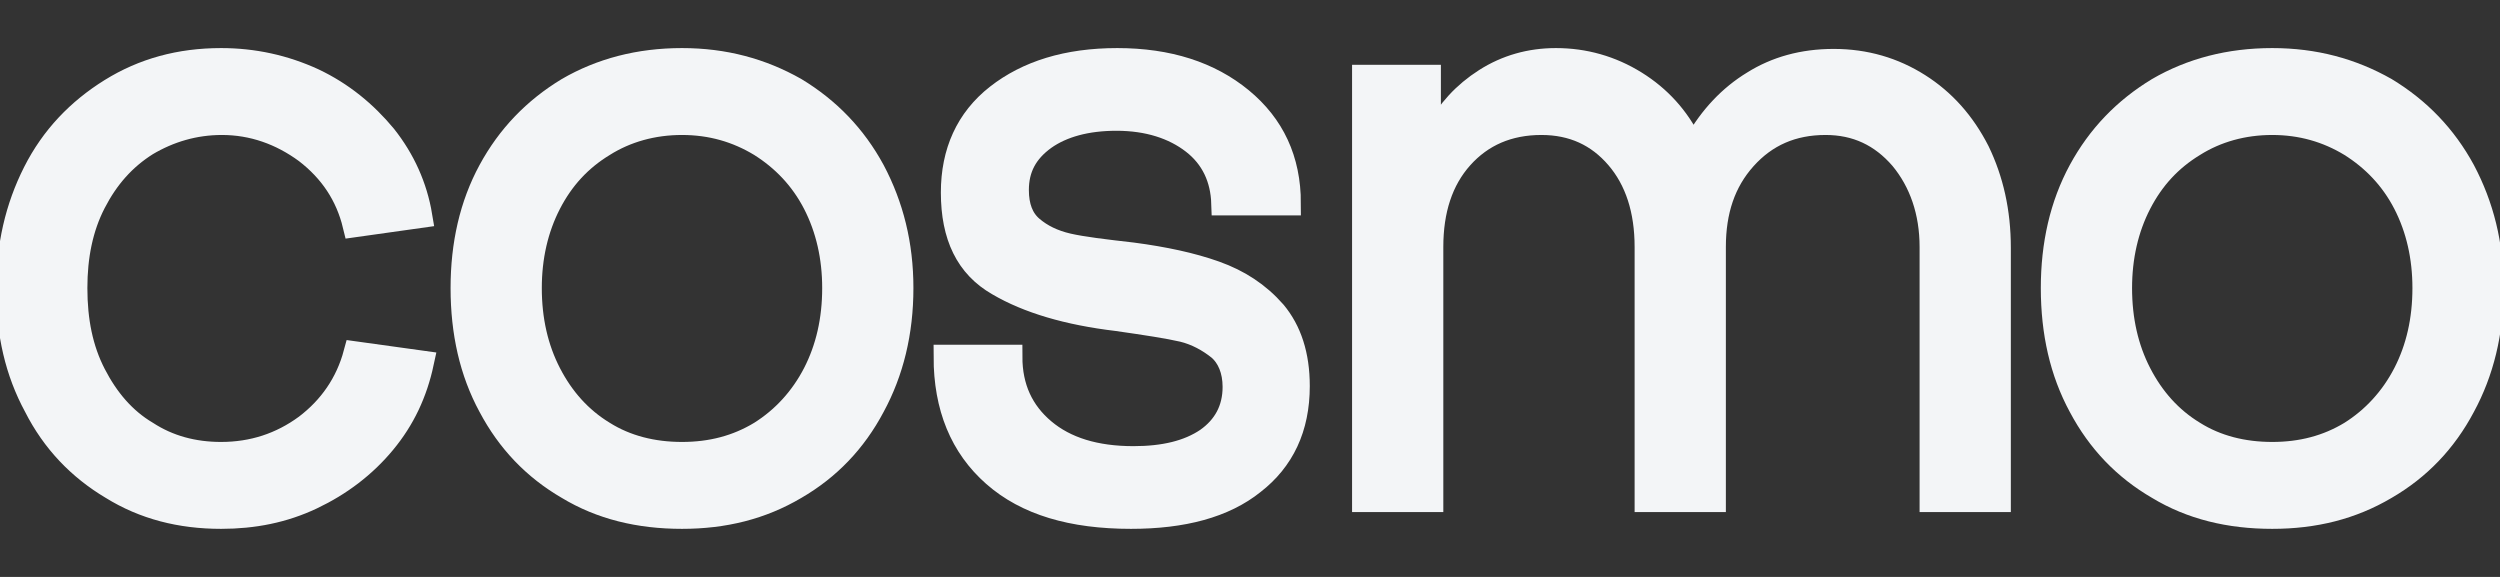 <svg width="104" height="24" viewBox="0 0 104 24" fill="none" xmlns="http://www.w3.org/2000/svg">
<rect x="0" y="0" width="104" height="24" fill="#333333" stroke="none"/>
<path d="M4.651 20.28C5.998 21.116 7.513 21.5 9.197 21.5C10.545 21.5 11.791 21.256 12.97 20.698C14.148 20.14 15.159 19.373 15.967 18.397C16.775 17.421 17.28 16.34 17.55 15.085L14.788 14.702C14.451 15.957 13.744 16.968 12.734 17.735C11.69 18.502 10.511 18.885 9.197 18.885C8.052 18.885 7.008 18.606 6.099 18.014C5.156 17.456 4.449 16.619 3.91 15.573C3.371 14.527 3.135 13.342 3.135 11.983C3.135 10.658 3.371 9.472 3.91 8.427C4.449 7.381 5.156 6.579 6.099 5.986C7.042 5.428 8.086 5.115 9.231 5.115C10.511 5.115 11.69 5.533 12.734 6.3C13.778 7.102 14.451 8.113 14.755 9.368L17.483 8.984C17.28 7.764 16.775 6.649 16.001 5.672C15.192 4.696 14.216 3.894 13.037 3.337C11.824 2.779 10.545 2.5 9.197 2.5C7.48 2.5 5.964 2.918 4.617 3.755C3.27 4.592 2.192 5.707 1.451 7.172C0.71 8.636 0.34 10.239 0.34 12.052C0.34 13.865 0.71 15.469 1.485 16.898C2.226 18.362 3.304 19.478 4.651 20.28Z" fill="#F3F5F7"/>
<path d="M23.622 20.28C25.003 21.116 26.586 21.5 28.371 21.5C30.122 21.5 31.672 21.116 33.086 20.28C34.467 19.478 35.545 18.362 36.319 16.898C37.094 15.469 37.498 13.83 37.498 11.983C37.498 10.17 37.094 8.566 36.319 7.102C35.545 5.672 34.467 4.557 33.086 3.72C31.672 2.918 30.122 2.5 28.371 2.5C26.586 2.5 25.003 2.918 23.622 3.72C22.241 4.557 21.164 5.672 20.389 7.102C19.614 8.531 19.244 10.17 19.244 11.983C19.244 13.83 19.614 15.469 20.389 16.898C21.164 18.362 22.241 19.478 23.622 20.28ZM31.638 18.014C30.661 18.606 29.584 18.885 28.371 18.885C27.159 18.885 26.047 18.606 25.104 18.014C24.128 17.421 23.387 16.584 22.848 15.539C22.309 14.493 22.039 13.307 22.039 11.983C22.039 10.693 22.309 9.507 22.848 8.461C23.387 7.416 24.128 6.614 25.104 6.021C26.047 5.428 27.159 5.115 28.371 5.115C29.584 5.115 30.661 5.428 31.638 6.021C32.581 6.614 33.355 7.416 33.894 8.461C34.433 9.507 34.703 10.693 34.703 11.983C34.703 13.307 34.433 14.493 33.894 15.539C33.355 16.584 32.581 17.421 31.638 18.014Z" fill="#F3F5F7"/>
<path d="M41.358 19.757C42.705 20.942 44.591 21.5 47.05 21.5C49.205 21.5 50.923 21.047 52.135 20.071C53.347 19.129 53.987 17.805 53.987 16.061C53.987 14.772 53.651 13.761 53.011 12.994C52.337 12.227 51.529 11.704 50.552 11.355C49.575 11.006 48.43 10.762 47.117 10.588C45.904 10.449 45.029 10.344 44.422 10.205C43.816 10.065 43.311 9.821 42.907 9.472C42.503 9.124 42.301 8.601 42.301 7.904C42.301 6.997 42.671 6.3 43.446 5.742C44.187 5.219 45.197 4.94 46.443 4.94C47.757 4.94 48.834 5.289 49.643 5.917C50.451 6.544 50.855 7.416 50.889 8.461H53.617C53.617 6.649 52.943 5.219 51.63 4.139C50.316 3.058 48.599 2.5 46.477 2.5C44.389 2.5 42.739 3.023 41.492 3.999C40.246 4.975 39.64 6.335 39.64 8.008C39.64 9.821 40.246 11.076 41.526 11.808C42.772 12.54 44.422 13.028 46.477 13.273C47.689 13.447 48.599 13.586 49.205 13.726C49.778 13.865 50.283 14.144 50.721 14.493C51.125 14.841 51.36 15.399 51.36 16.096C51.36 17.038 50.956 17.77 50.215 18.293C49.441 18.816 48.43 19.06 47.151 19.06C45.568 19.06 44.322 18.676 43.412 17.909C42.503 17.142 42.031 16.131 42.031 14.841H39.337C39.337 16.933 40.011 18.572 41.358 19.757Z" fill="#F3F5F7"/>
<path d="M56.746 3.197V20.803H59.542V10.274C59.542 8.74 59.946 7.485 60.788 6.544C61.63 5.603 62.741 5.115 64.122 5.115C65.436 5.115 66.48 5.603 67.288 6.544C68.096 7.485 68.5 8.74 68.5 10.274V20.803H71.296V10.274C71.296 8.775 71.7 7.555 72.576 6.579C73.451 5.603 74.563 5.115 75.944 5.115C77.223 5.115 78.267 5.603 79.109 6.579C79.918 7.555 80.355 8.81 80.355 10.274V20.803H83.151V10.309C83.151 8.81 82.848 7.485 82.275 6.3C81.669 5.115 80.861 4.208 79.817 3.546C78.772 2.883 77.594 2.535 76.28 2.535C75 2.535 73.889 2.849 72.946 3.441C71.969 4.034 71.195 4.871 70.588 5.917H70.285C69.78 4.905 69.039 4.069 68.029 3.441C67.019 2.814 65.907 2.5 64.728 2.5C63.651 2.5 62.674 2.779 61.798 3.337C60.923 3.894 60.249 4.627 59.778 5.533H59.441V3.197H56.746Z" fill="#F3F5F7"/>
<path d="M89.777 20.28C91.157 21.116 92.74 21.5 94.525 21.5C96.277 21.5 97.826 21.116 99.24 20.28C100.621 19.478 101.699 18.362 102.474 16.898C103.248 15.469 103.652 13.83 103.652 11.983C103.652 10.17 103.248 8.566 102.474 7.102C101.699 5.672 100.621 4.557 99.24 3.72C97.826 2.918 96.277 2.5 94.525 2.5C92.74 2.5 91.157 2.918 89.777 3.72C88.396 4.557 87.318 5.672 86.543 7.102C85.769 8.531 85.398 10.17 85.398 11.983C85.398 13.83 85.769 15.469 86.543 16.898C87.318 18.362 88.396 19.478 89.777 20.28ZM97.792 18.014C96.816 18.606 95.738 18.885 94.525 18.885C93.313 18.885 92.201 18.606 91.258 18.014C90.282 17.421 89.541 16.584 89.002 15.539C88.463 14.493 88.194 13.307 88.194 11.983C88.194 10.693 88.463 9.507 89.002 8.461C89.541 7.416 90.282 6.614 91.258 6.021C92.201 5.428 93.313 5.115 94.525 5.115C95.738 5.115 96.816 5.428 97.792 6.021C98.735 6.614 99.51 7.416 100.049 8.461C100.588 9.507 100.857 10.693 100.857 11.983C100.857 13.307 100.588 14.493 100.049 15.539C99.51 16.584 98.735 17.421 97.792 18.014Z" fill="#F3F5F7"/>
<path d="M4.651 20.28C5.998 21.116 7.513 21.5 9.197 21.5C10.545 21.5 11.791 21.256 12.97 20.698C14.148 20.14 15.159 19.373 15.967 18.397C16.775 17.421 17.28 16.34 17.55 15.085L14.788 14.702C14.451 15.957 13.744 16.968 12.734 17.735C11.69 18.502 10.511 18.885 9.197 18.885C8.052 18.885 7.008 18.606 6.099 18.014C5.156 17.456 4.449 16.619 3.91 15.573C3.371 14.527 3.135 13.342 3.135 11.983C3.135 10.658 3.371 9.472 3.91 8.427C4.449 7.381 5.156 6.579 6.099 5.986C7.042 5.428 8.086 5.115 9.231 5.115C10.511 5.115 11.69 5.533 12.734 6.3C13.778 7.102 14.451 8.113 14.755 9.368L17.483 8.984C17.28 7.764 16.775 6.649 16.001 5.672C15.192 4.696 14.216 3.894 13.037 3.337C11.824 2.779 10.545 2.5 9.197 2.5C7.48 2.5 5.964 2.918 4.617 3.755C3.27 4.592 2.192 5.707 1.451 7.172C0.71 8.636 0.34 10.239 0.34 12.052C0.34 13.865 0.71 15.469 1.485 16.898C2.226 18.362 3.304 19.478 4.651 20.28Z" stroke="#F3F5F7"/>
<path d="M23.622 20.28C25.003 21.116 26.586 21.5 28.371 21.5C30.122 21.5 31.672 21.116 33.086 20.28C34.467 19.478 35.545 18.362 36.319 16.898C37.094 15.469 37.498 13.83 37.498 11.983C37.498 10.17 37.094 8.566 36.319 7.102C35.545 5.672 34.467 4.557 33.086 3.72C31.672 2.918 30.122 2.5 28.371 2.5C26.586 2.5 25.003 2.918 23.622 3.72C22.241 4.557 21.164 5.672 20.389 7.102C19.614 8.531 19.244 10.17 19.244 11.983C19.244 13.83 19.614 15.469 20.389 16.898C21.164 18.362 22.241 19.478 23.622 20.28ZM31.638 18.014C30.661 18.606 29.584 18.885 28.371 18.885C27.159 18.885 26.047 18.606 25.104 18.014C24.128 17.421 23.387 16.584 22.848 15.539C22.309 14.493 22.039 13.307 22.039 11.983C22.039 10.693 22.309 9.507 22.848 8.461C23.387 7.416 24.128 6.614 25.104 6.021C26.047 5.428 27.159 5.115 28.371 5.115C29.584 5.115 30.661 5.428 31.638 6.021C32.581 6.614 33.355 7.416 33.894 8.461C34.433 9.507 34.703 10.693 34.703 11.983C34.703 13.307 34.433 14.493 33.894 15.539C33.355 16.584 32.581 17.421 31.638 18.014Z" stroke="#F3F5F7"/>
<path d="M41.358 19.757C42.705 20.942 44.591 21.5 47.05 21.5C49.205 21.5 50.923 21.047 52.135 20.071C53.347 19.129 53.987 17.805 53.987 16.061C53.987 14.772 53.651 13.761 53.011 12.994C52.337 12.227 51.529 11.704 50.552 11.355C49.575 11.006 48.43 10.762 47.117 10.588C45.904 10.449 45.029 10.344 44.422 10.205C43.816 10.065 43.311 9.821 42.907 9.472C42.503 9.124 42.301 8.601 42.301 7.904C42.301 6.997 42.671 6.3 43.446 5.742C44.187 5.219 45.197 4.94 46.443 4.94C47.757 4.94 48.834 5.289 49.643 5.917C50.451 6.544 50.855 7.416 50.889 8.461H53.617C53.617 6.649 52.943 5.219 51.63 4.139C50.316 3.058 48.599 2.5 46.477 2.5C44.389 2.5 42.739 3.023 41.492 3.999C40.246 4.975 39.64 6.335 39.64 8.008C39.64 9.821 40.246 11.076 41.526 11.808C42.772 12.54 44.422 13.028 46.477 13.273C47.689 13.447 48.599 13.586 49.205 13.726C49.778 13.865 50.283 14.144 50.721 14.493C51.125 14.841 51.36 15.399 51.36 16.096C51.36 17.038 50.956 17.77 50.215 18.293C49.441 18.816 48.43 19.06 47.151 19.06C45.568 19.06 44.322 18.676 43.412 17.909C42.503 17.142 42.031 16.131 42.031 14.841H39.337C39.337 16.933 40.011 18.572 41.358 19.757Z" stroke="#F3F5F7"/>
<path d="M56.746 3.197V20.803H59.542V10.274C59.542 8.74 59.946 7.485 60.788 6.544C61.63 5.603 62.741 5.115 64.122 5.115C65.436 5.115 66.48 5.603 67.288 6.544C68.096 7.485 68.5 8.74 68.5 10.274V20.803H71.296V10.274C71.296 8.775 71.7 7.555 72.576 6.579C73.451 5.603 74.563 5.115 75.944 5.115C77.223 5.115 78.267 5.603 79.109 6.579C79.918 7.555 80.355 8.81 80.355 10.274V20.803H83.151V10.309C83.151 8.81 82.848 7.485 82.275 6.3C81.669 5.115 80.861 4.208 79.817 3.546C78.772 2.883 77.594 2.535 76.28 2.535C75 2.535 73.889 2.849 72.946 3.441C71.969 4.034 71.195 4.871 70.588 5.917H70.285C69.78 4.905 69.039 4.069 68.029 3.441C67.019 2.814 65.907 2.5 64.728 2.5C63.651 2.5 62.674 2.779 61.798 3.337C60.923 3.894 60.249 4.627 59.778 5.533H59.441V3.197H56.746Z" stroke="#F3F5F7"/>
<path d="M89.777 20.28C91.157 21.116 92.74 21.5 94.525 21.5C96.277 21.5 97.826 21.116 99.24 20.28C100.621 19.478 101.699 18.362 102.474 16.898C103.248 15.469 103.652 13.83 103.652 11.983C103.652 10.17 103.248 8.566 102.474 7.102C101.699 5.672 100.621 4.557 99.24 3.72C97.826 2.918 96.277 2.5 94.525 2.5C92.74 2.5 91.157 2.918 89.777 3.72C88.396 4.557 87.318 5.672 86.543 7.102C85.769 8.531 85.398 10.17 85.398 11.983C85.398 13.83 85.769 15.469 86.543 16.898C87.318 18.362 88.396 19.478 89.777 20.28ZM97.792 18.014C96.816 18.606 95.738 18.885 94.525 18.885C93.313 18.885 92.201 18.606 91.258 18.014C90.282 17.421 89.541 16.584 89.002 15.539C88.463 14.493 88.194 13.307 88.194 11.983C88.194 10.693 88.463 9.507 89.002 8.461C89.541 7.416 90.282 6.614 91.258 6.021C92.201 5.428 93.313 5.115 94.525 5.115C95.738 5.115 96.816 5.428 97.792 6.021C98.735 6.614 99.51 7.416 100.049 8.461C100.588 9.507 100.857 10.693 100.857 11.983C100.857 13.307 100.588 14.493 100.049 15.539C99.51 16.584 98.735 17.421 97.792 18.014Z" stroke="#F3F5F7"/>
</svg>

